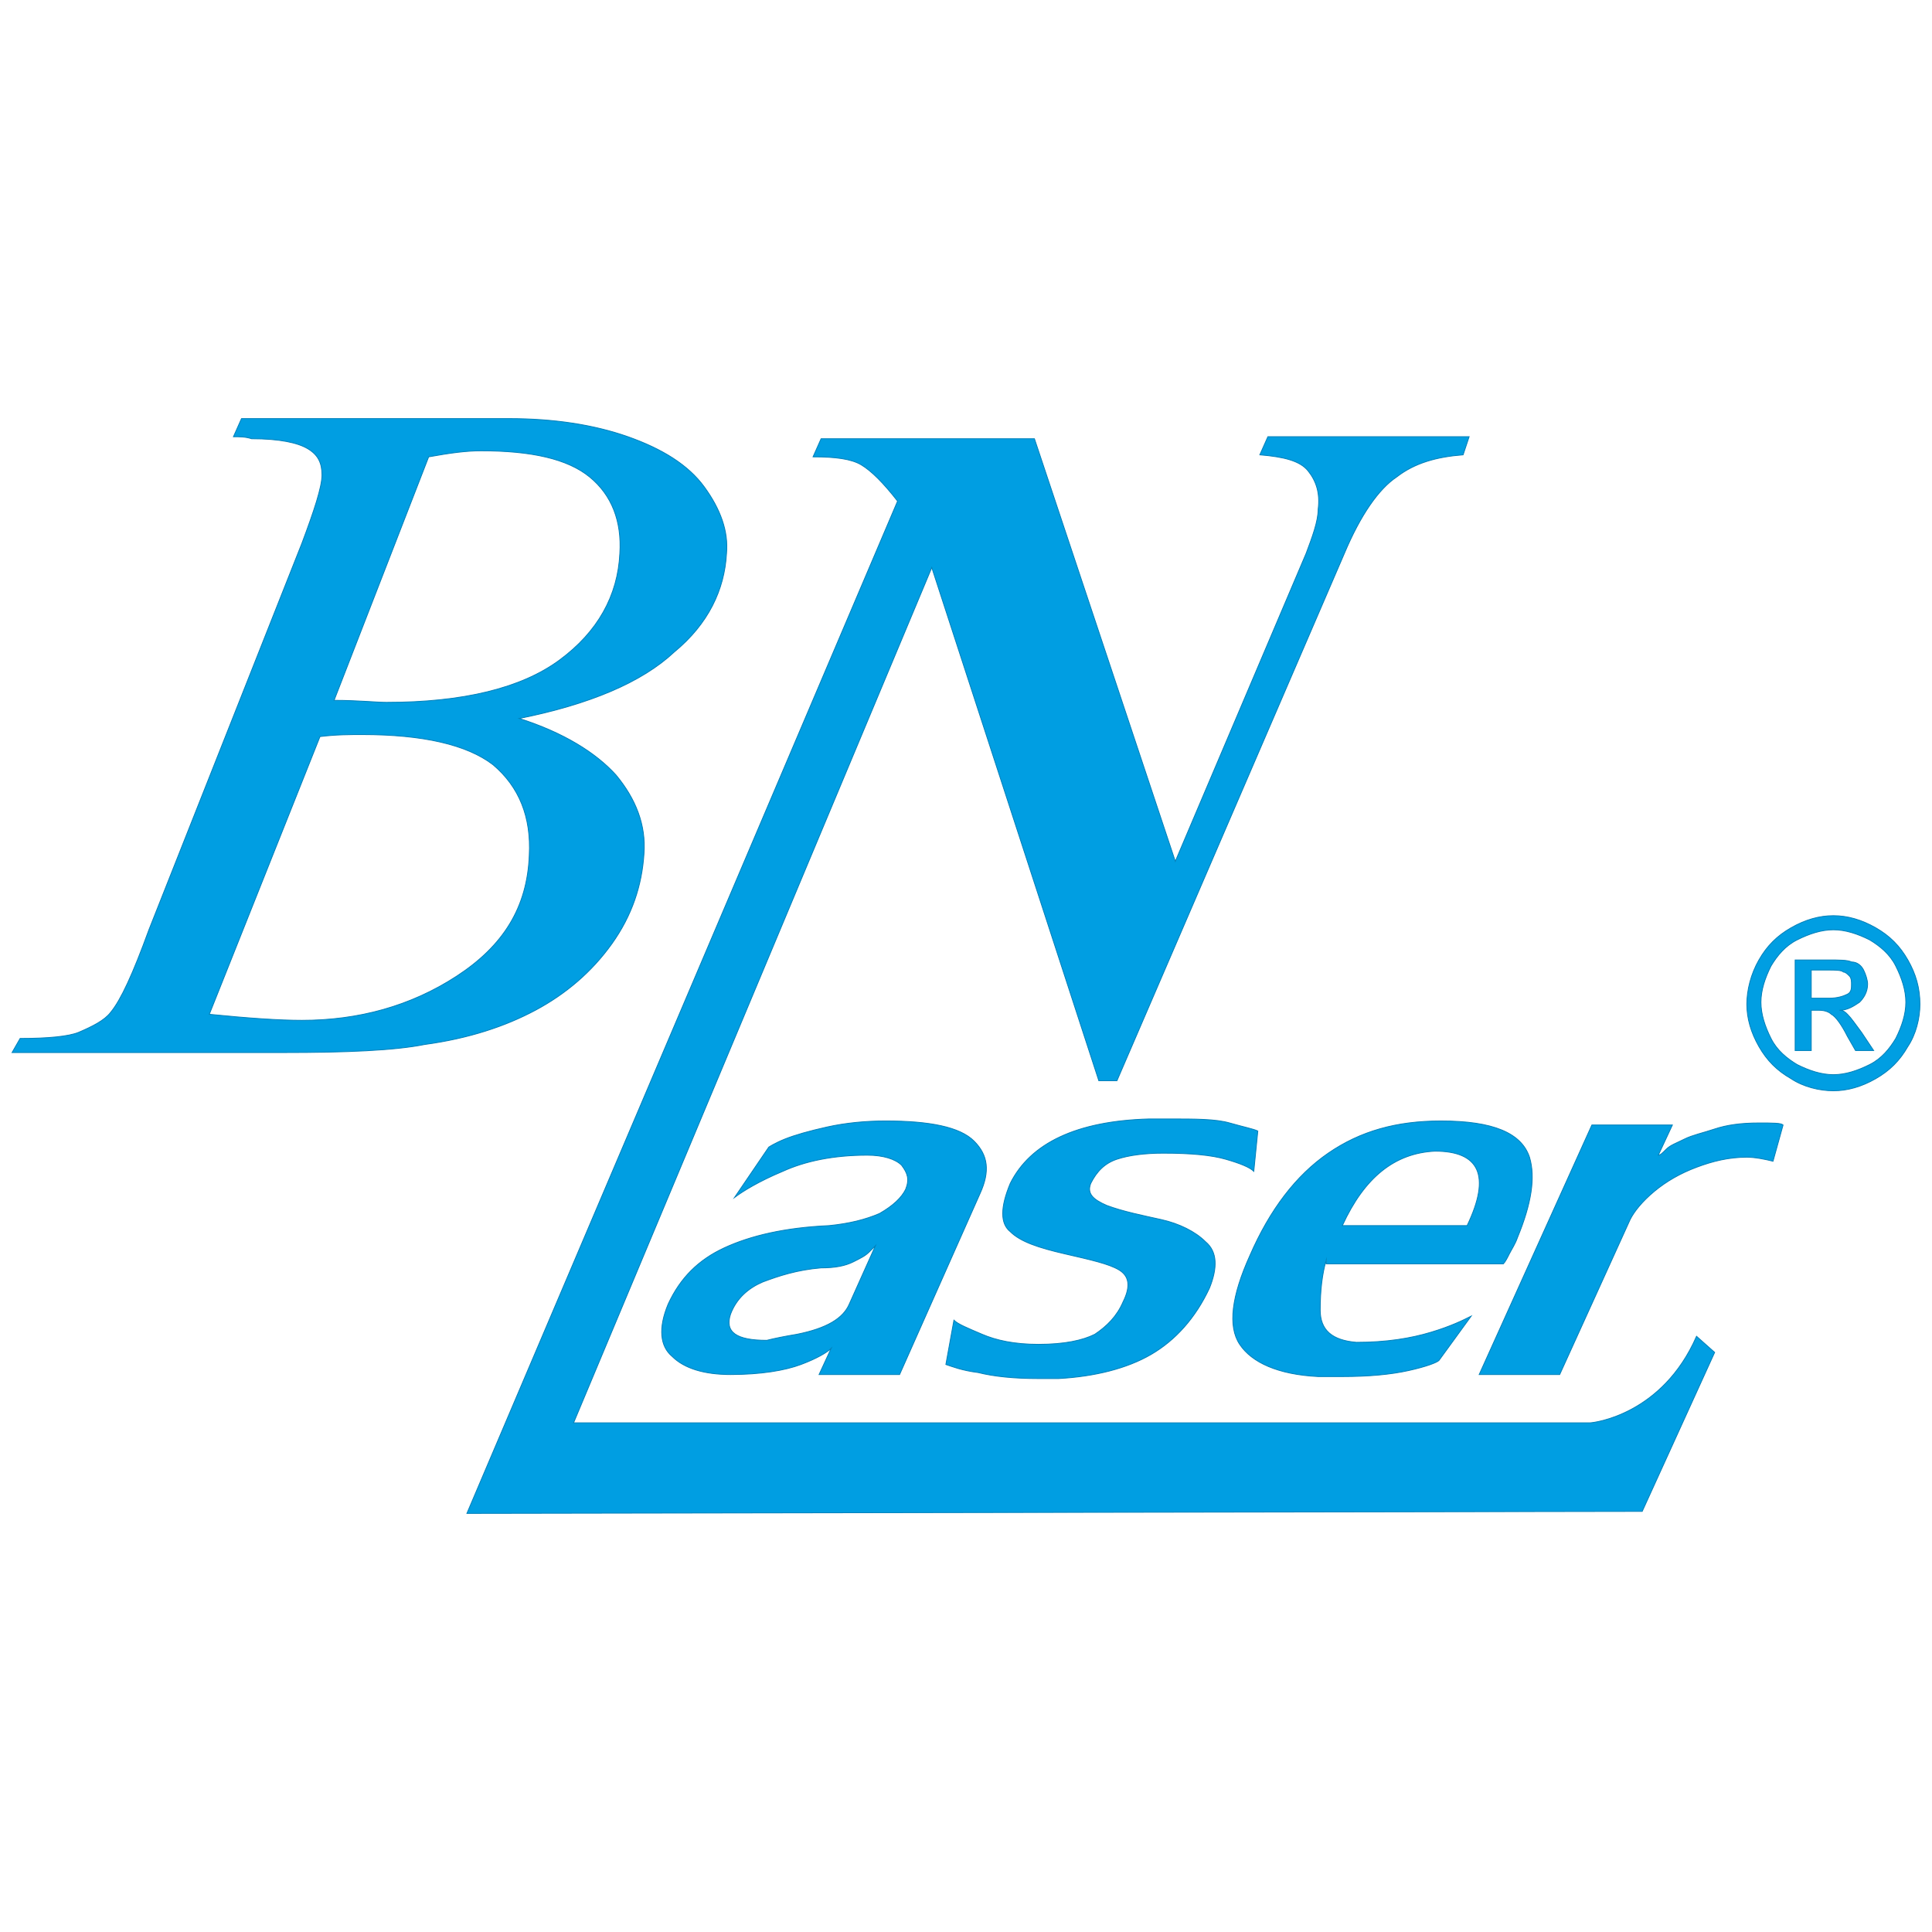 <?xml version="1.0" encoding="utf-8"?>
<!-- Generator: Adobe Illustrator 27.8.0, SVG Export Plug-In . SVG Version: 6.00 Build 0)  -->
<svg version="1.1" id="Ebene_1" xmlns="http://www.w3.org/2000/svg" xmlns:xlink="http://www.w3.org/1999/xlink" x="0px" y="0px"
	 viewBox="0 0 96 96" style="enable-background:new 0 0 96 96;" xml:space="preserve">
<style type="text/css">
	.st0{fill-rule:evenodd;clip-rule:evenodd;fill:#009EE2;stroke:#0080BA;stroke-width:4.119447e-02;stroke-miterlimit:22.926;}
</style>
<path class="st0" d="M10.4,50.4L10.4,50.4c2,0.2,3.5,0.3,4.6,0.3c2.8,0,5.4-0.7,7.7-2.2c2.3-1.5,3.5-3.4,3.6-6
	c0.1-1.9-0.5-3.4-1.8-4.5C23.2,37,21,36.5,18,36.5c-0.6,0-1.3,0-2.1,0.1L10.4,50.4L10.4,50.4z M16.6,34.8L16.6,34.8
	c1.2,0,2.1,0.1,2.6,0.1c3.8,0,6.7-0.7,8.6-2.1c1.9-1.4,2.9-3.2,3-5.3c0.1-1.6-0.4-2.9-1.5-3.8c-1.1-0.9-2.9-1.3-5.4-1.3
	c-0.7,0-1.5,0.1-2.6,0.3L16.6,34.8L16.6,34.8z M11.6,21.7l0.4-0.9h13.3c2.2,0,4.2,0.3,5.9,0.9c1.7,0.6,3,1.4,3.8,2.5
	c0.8,1.1,1.2,2.2,1.1,3.3c-0.1,1.8-0.9,3.5-2.6,4.9c-1.6,1.5-4.2,2.6-7.7,3.3c2.2,0.7,3.8,1.7,4.8,2.8c1,1.2,1.5,2.5,1.4,3.9
	c-0.1,1.6-0.6,3.1-1.6,4.5c-1,1.4-2.3,2.5-3.8,3.3c-1.5,0.8-3.3,1.4-5.5,1.7c-1.5,0.3-3.9,0.4-7,0.4H0.6L1,51.6
	c1.4,0,2.4-0.1,2.9-0.3c0.7-0.3,1.3-0.6,1.6-1c0.5-0.6,1.1-1.9,1.9-4.1L15,27c0.6-1.6,1-2.8,1-3.4c0-0.6-0.2-1-0.7-1.3
	c-0.5-0.3-1.4-0.5-2.8-0.5C12.2,21.7,11.9,21.7,11.6,21.7L11.6,21.7L11.6,21.7z M73.5,68.3L73.5,68.3h4l3.5-7.7
	c0.2-0.4,0.6-0.9,1.2-1.4c0.6-0.5,1.3-0.9,2.1-1.2c0.8-0.3,1.6-0.5,2.5-0.5c0.4,0,0.9,0.1,1.3,0.2l0.5-1.8c-0.1-0.1-0.5-0.1-1.2-0.1
	c-0.9,0-1.6,0.1-2.2,0.3c-0.6,0.2-1.1,0.3-1.5,0.5c-0.4,0.2-0.7,0.3-0.9,0.5c-0.2,0.2-0.3,0.3-0.4,0.3l0.7-1.5h-4L73.5,68.3
	L73.5,68.3z M71.3,57.2c2.2,0,2.8,1.2,1.6,3.7h-6.2C67.8,58.5,69.3,57.3,71.3,57.2L71.3,57.2L71.3,57.2z M65.9,62.6
	c-0.2,0.7-0.3,1.5-0.3,2.5c0,1,0.6,1.5,1.8,1.6c1.5,0,2.7-0.2,3.7-0.5c1-0.3,1.6-0.6,2-0.8l-1.6,2.2c-0.1,0.1-0.6,0.3-1.5,0.5
	c-0.9,0.2-2,0.3-3.3,0.3c-0.5,0-0.9,0-1.2,0c-2-0.1-3.3-0.7-3.9-1.6c-0.6-0.9-0.4-2.4,0.5-4.4c1-2.3,2.3-4,3.9-5.1
	c1.6-1.1,3.4-1.6,5.6-1.6c2.6,0,4,0.6,4.4,1.8c0.3,1,0.1,2.3-0.6,4c-0.1,0.3-0.3,0.6-0.4,0.8c-0.1,0.2-0.2,0.4-0.3,0.5H65.9
	L65.9,62.6L65.9,62.6z M54.2,58.8L54.2,58.8c0.3-0.6,0.7-1,1.3-1.2c0.6-0.2,1.4-0.3,2.3-0.3c1.4,0,2.4,0.1,3.1,0.3
	c0.7,0.2,1.2,0.4,1.4,0.6l0.2-2c-0.2-0.1-0.7-0.2-1.4-0.4c-0.7-0.2-1.7-0.2-3-0.2c-0.1,0-0.2,0-0.5,0c-0.2,0-0.4,0-0.5,0
	c-3.6,0.1-5.9,1.2-6.9,3.2c-0.5,1.2-0.5,2,0,2.4c0.5,0.5,1.4,0.8,2.7,1.1c1.3,0.3,2.2,0.5,2.7,0.8c0.5,0.3,0.6,0.8,0.2,1.6
	c-0.3,0.7-0.8,1.2-1.4,1.6c-0.6,0.3-1.5,0.5-2.8,0.5c-1.2,0-2.1-0.2-2.8-0.5c-0.7-0.3-1.2-0.5-1.4-0.7L47,67.8
	c0.3,0.1,0.8,0.3,1.6,0.4c0.8,0.2,1.8,0.3,3,0.3c0.5,0,0.8,0,1,0c1.8-0.1,3.4-0.5,4.6-1.2c1.2-0.7,2.2-1.8,2.9-3.3
	c0.4-1,0.4-1.8-0.2-2.3c-0.5-0.5-1.3-0.9-2.2-1.1c-0.9-0.2-1.9-0.4-2.7-0.7C54.3,59.6,54,59.3,54.2,58.8L54.2,58.8z M39.6,66.3
	L39.6,66.3c1.5-0.3,2.3-0.8,2.6-1.5l1.3-2.9c0,0-0.1,0.1-0.3,0.3c-0.2,0.2-0.4,0.3-0.8,0.5c-0.4,0.2-0.9,0.3-1.6,0.3
	c-1.2,0.1-2.1,0.4-2.9,0.7c-0.7,0.3-1.3,0.8-1.6,1.6c-0.3,0.9,0.3,1.3,1.8,1.3C38.5,66.5,39,66.4,39.6,66.3L39.6,66.3z M40.7,68.3
	l0.6-1.3c-0.2,0.2-0.7,0.5-1.5,0.8c-0.8,0.3-2,0.5-3.5,0.5c-1.3,0-2.3-0.3-2.9-0.9c-0.6-0.5-0.7-1.4-0.2-2.6
	c0.6-1.3,1.5-2.2,2.8-2.8c1.3-0.6,3-1,5.2-1.1c1-0.1,1.8-0.3,2.5-0.6c0.7-0.4,1.1-0.8,1.3-1.2c0.2-0.5,0.1-0.8-0.2-1.2
	c-0.3-0.3-0.9-0.5-1.7-0.5c-1.7,0-3.1,0.3-4.2,0.8c-1.2,0.5-2,1-2.4,1.3l1.7-2.5c0,0,0.3-0.2,0.8-0.4c0.5-0.2,1.2-0.4,2.1-0.6
	c0.9-0.2,1.9-0.3,2.9-0.3c2.2,0,3.7,0.3,4.4,1c0.7,0.7,0.8,1.5,0.3,2.6l-4,9H40.7L40.7,68.3L40.7,68.3z M23.2,75.2L23.2,75.2
	l21.4-50.3c-0.7-0.9-1.3-1.5-1.8-1.8c-0.5-0.3-1.3-0.4-2.4-0.4l0.4-0.9h10.6l7,21l6.5-15.3c0.3-0.8,0.6-1.6,0.6-2.2
	c0.1-0.8-0.1-1.4-0.5-1.9c-0.4-0.5-1.2-0.7-2.4-0.8l0.4-0.9h10l-0.3,0.9c-1.3,0.1-2.4,0.4-3.3,1.1c-0.9,0.6-1.8,1.9-2.6,3.8
	L55.5,53.7h-0.9l-8.3-25.5L28.5,70.7l50.5,0c0.2,0,3.6-0.4,5.3-4.3l0.9,0.8l-3.6,7.9L23.2,75.2L23.2,75.2z M91.1,45.5L91.1,45.5
	c0.7,0,1.4,0.2,2.1,0.6c0.7,0.4,1.2,0.9,1.6,1.6c0.4,0.7,0.6,1.4,0.6,2.2c0,0.7-0.2,1.5-0.6,2.1c-0.4,0.7-0.9,1.2-1.6,1.6
	c-0.7,0.4-1.4,0.6-2.1,0.6c-0.7,0-1.5-0.2-2.1-0.6c-0.7-0.4-1.2-0.9-1.6-1.6c-0.4-0.7-0.6-1.4-0.6-2.1c0-0.7,0.2-1.5,0.6-2.2
	c0.4-0.7,0.9-1.2,1.6-1.6C89.7,45.7,90.4,45.5,91.1,45.5L91.1,45.5z M91.1,46.2c-0.6,0-1.2,0.2-1.8,0.5c-0.6,0.3-1,0.8-1.3,1.3
	c-0.3,0.6-0.5,1.2-0.5,1.8c0,0.6,0.2,1.2,0.5,1.8c0.3,0.6,0.8,1,1.3,1.3c0.6,0.3,1.2,0.5,1.8,0.5c0.6,0,1.2-0.2,1.8-0.5
	c0.6-0.3,1-0.8,1.3-1.3c0.3-0.6,0.5-1.2,0.5-1.8c0-0.6-0.2-1.2-0.5-1.8c-0.3-0.6-0.8-1-1.3-1.3C92.3,46.4,91.7,46.2,91.1,46.2
	L91.1,46.2L91.1,46.2z M89.2,52.2H90v-2h0.4c0.3,0,0.5,0.1,0.6,0.2c0.2,0.1,0.5,0.5,0.8,1.1l0.4,0.7h0.9l-0.6-0.9
	c-0.3-0.4-0.5-0.7-0.7-0.9c-0.1-0.1-0.2-0.2-0.4-0.2c0.4,0,0.7-0.2,1-0.4c0.2-0.2,0.4-0.5,0.4-0.9c0-0.2-0.1-0.5-0.2-0.7
	c-0.1-0.2-0.3-0.4-0.6-0.4c-0.2-0.1-0.6-0.1-1.2-0.1h-1.6V52.2L89.2,52.2L89.2,52.2z M90,49.6h0.9c0.4,0,0.7-0.1,0.9-0.2
	c0.2-0.1,0.2-0.3,0.2-0.5c0-0.1,0-0.3-0.1-0.4c-0.1-0.1-0.2-0.2-0.3-0.2c-0.1-0.1-0.4-0.1-0.8-0.1H90V49.6z"/>
</svg>

